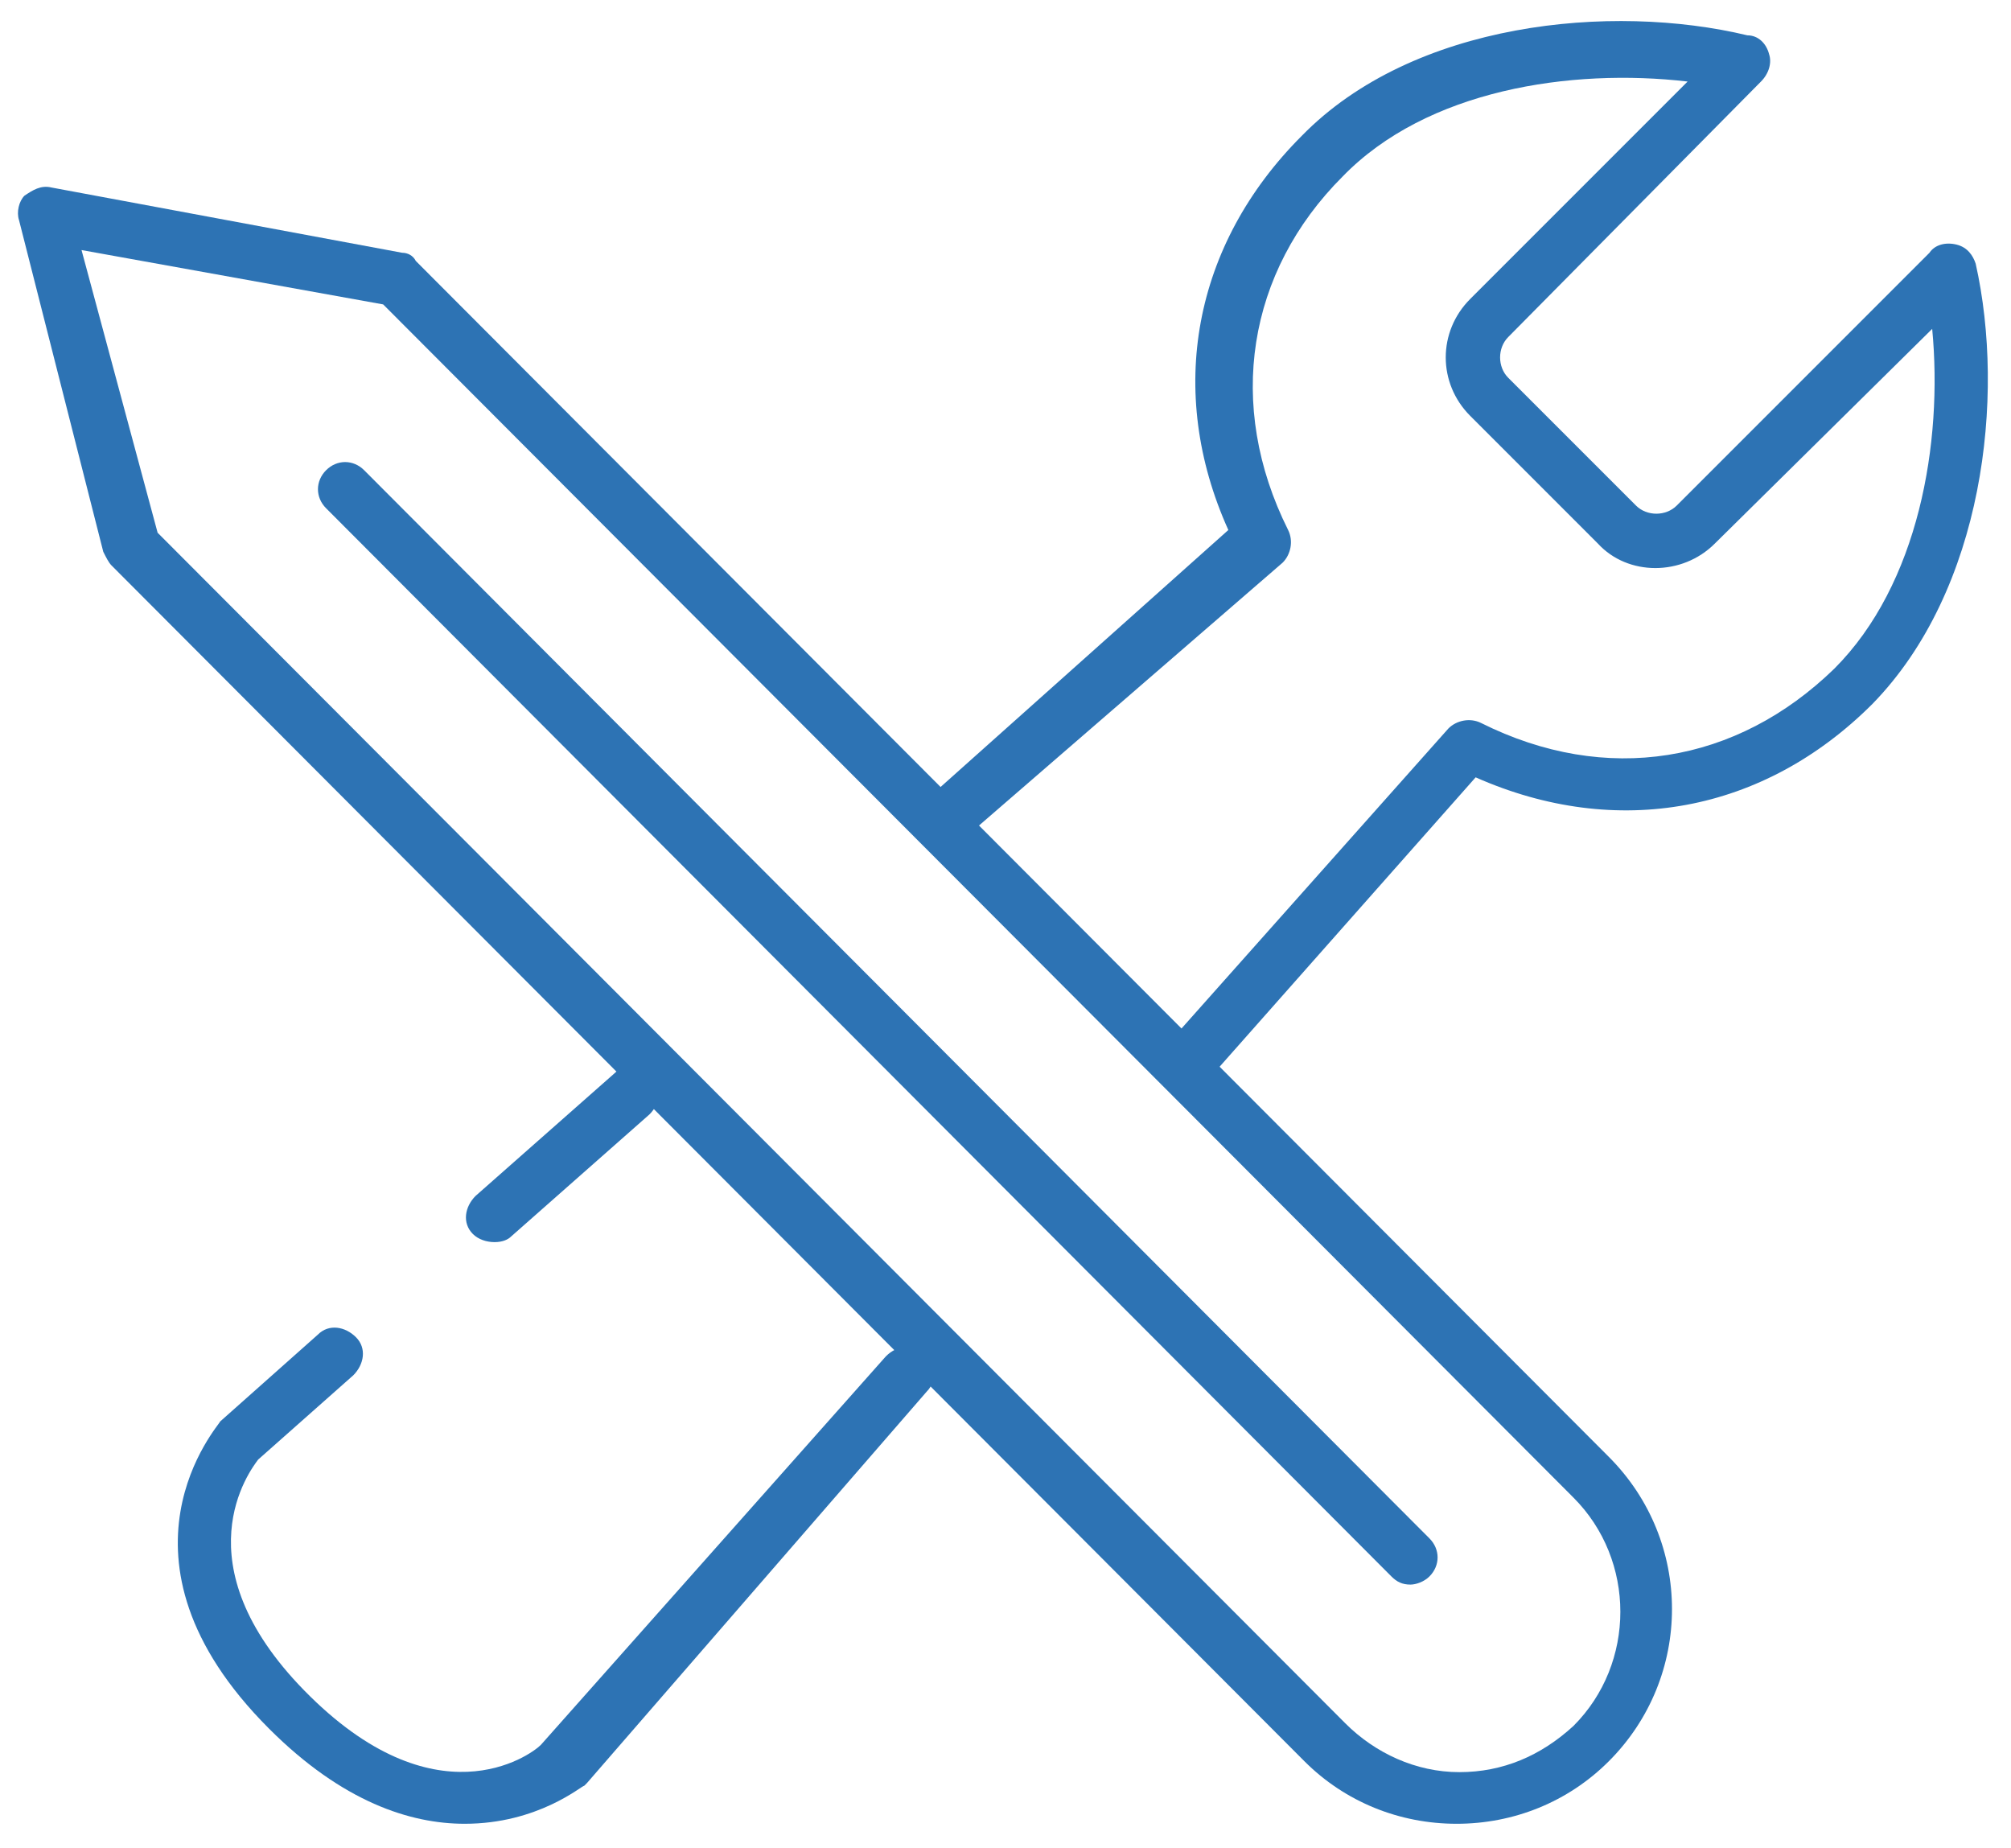 <svg xmlns="http://www.w3.org/2000/svg" id="Layer_1" x="0" y="0" viewBox="0 0 74 68" xml:space="preserve">  <style>    .st0{fill:#2d73b4}  </style>  <path class="st0" d="M43.6 40.3c-.2 0-.5-.1-.7-.3-.4-.4-.5-1-.1-1.4l10.5-11.8c.3-.3.8-.4 1.2-.2 4.6 2.3 9.4 1.5 13-2 3.1-3.1 4-8.3 3.6-12.5l-8 7.9c-1.2 1.2-3.2 1.2-4.3 0l-4.7-4.7c-1.2-1.2-1.2-3.1 0-4.3l8-8c-4.3-.5-9.6.3-12.7 3.5-3.5 3.5-4.3 8.4-2 13 .2.4.1.9-.2 1.2L35.3 31c-.4.4-1 .3-1.4-.1-.4-.4-.3-1 .1-1.4l11.2-10C42.9 14.4 43.9 9 47.9 5 52 .8 59.3.1 64.3 1.3c.4 0 .7.3.8.7.1.3 0 .7-.3 1l-9.3 9.4c-.4.4-.4 1.1 0 1.5l4.7 4.7c.4.4 1.1.4 1.5 0L71 9.3c.2-.3.6-.4 1-.3.4.1.6.4.7.7 1.1 4.9.3 12-3.8 16.2-4 4-9.4 5-14.6 2.7l-10 11.3c-.2.2-.5.4-.7.4zM17.1 67.1c-2 0-4.5-.8-7.2-3.5-6.3-6.3-1.8-11.2-1.8-11.3l3.6-3.2c.4-.4 1-.3 1.4.1s.3 1-.1 1.4l-3.5 3.1c-.3.4-2.9 3.8 1.7 8.5 4.8 4.9 8.3 2.4 8.7 2l12.7-14.3c.4-.4 1-.5 1.4-.1.4.4.5 1 .1 1.4L21.6 65.6l-.1.1c-.1 0-1.7 1.4-4.4 1.4zM18.2 45.7c-.3 0-.6-.1-.8-.3-.4-.4-.3-1 .1-1.4l5.1-4.5c.4-.4 1-.3 1.4.1.4.4.3 1-.1 1.4l-5.1 4.5c-.1.1-.3.2-.6.2z"></path>  <path class="st0" d="M53.6 67.1c-2.1 0-4.1-.8-5.6-2.3l-43.9-44c-.1-.1-.2-.3-.3-.5L.7 8.1c-.1-.3 0-.7.2-.9.3-.2.6-.4 1-.3l12.9 2.4c.2 0 .4.1.5.3l43.9 44c3.1 3.1 3.1 8.1 0 11.2-1.5 1.5-3.5 2.3-5.6 2.3zM5.8 19.6l43.7 43.8c1.1 1.1 2.6 1.8 4.2 1.8s3-.6 4.2-1.7c2.3-2.3 2.3-6.1 0-8.4L14.1 11.2 3 9.2l2.8 10.4z"></path>  <path class="st0" d="M51.9 58.3c-.3 0-.5-.1-.7-.3L12 18.7c-.4-.4-.4-1 0-1.4.4-.4 1-.4 1.4 0l39.2 39.3c.4.4.4 1 0 1.4-.2.2-.5.3-.7.3z"></path></svg>